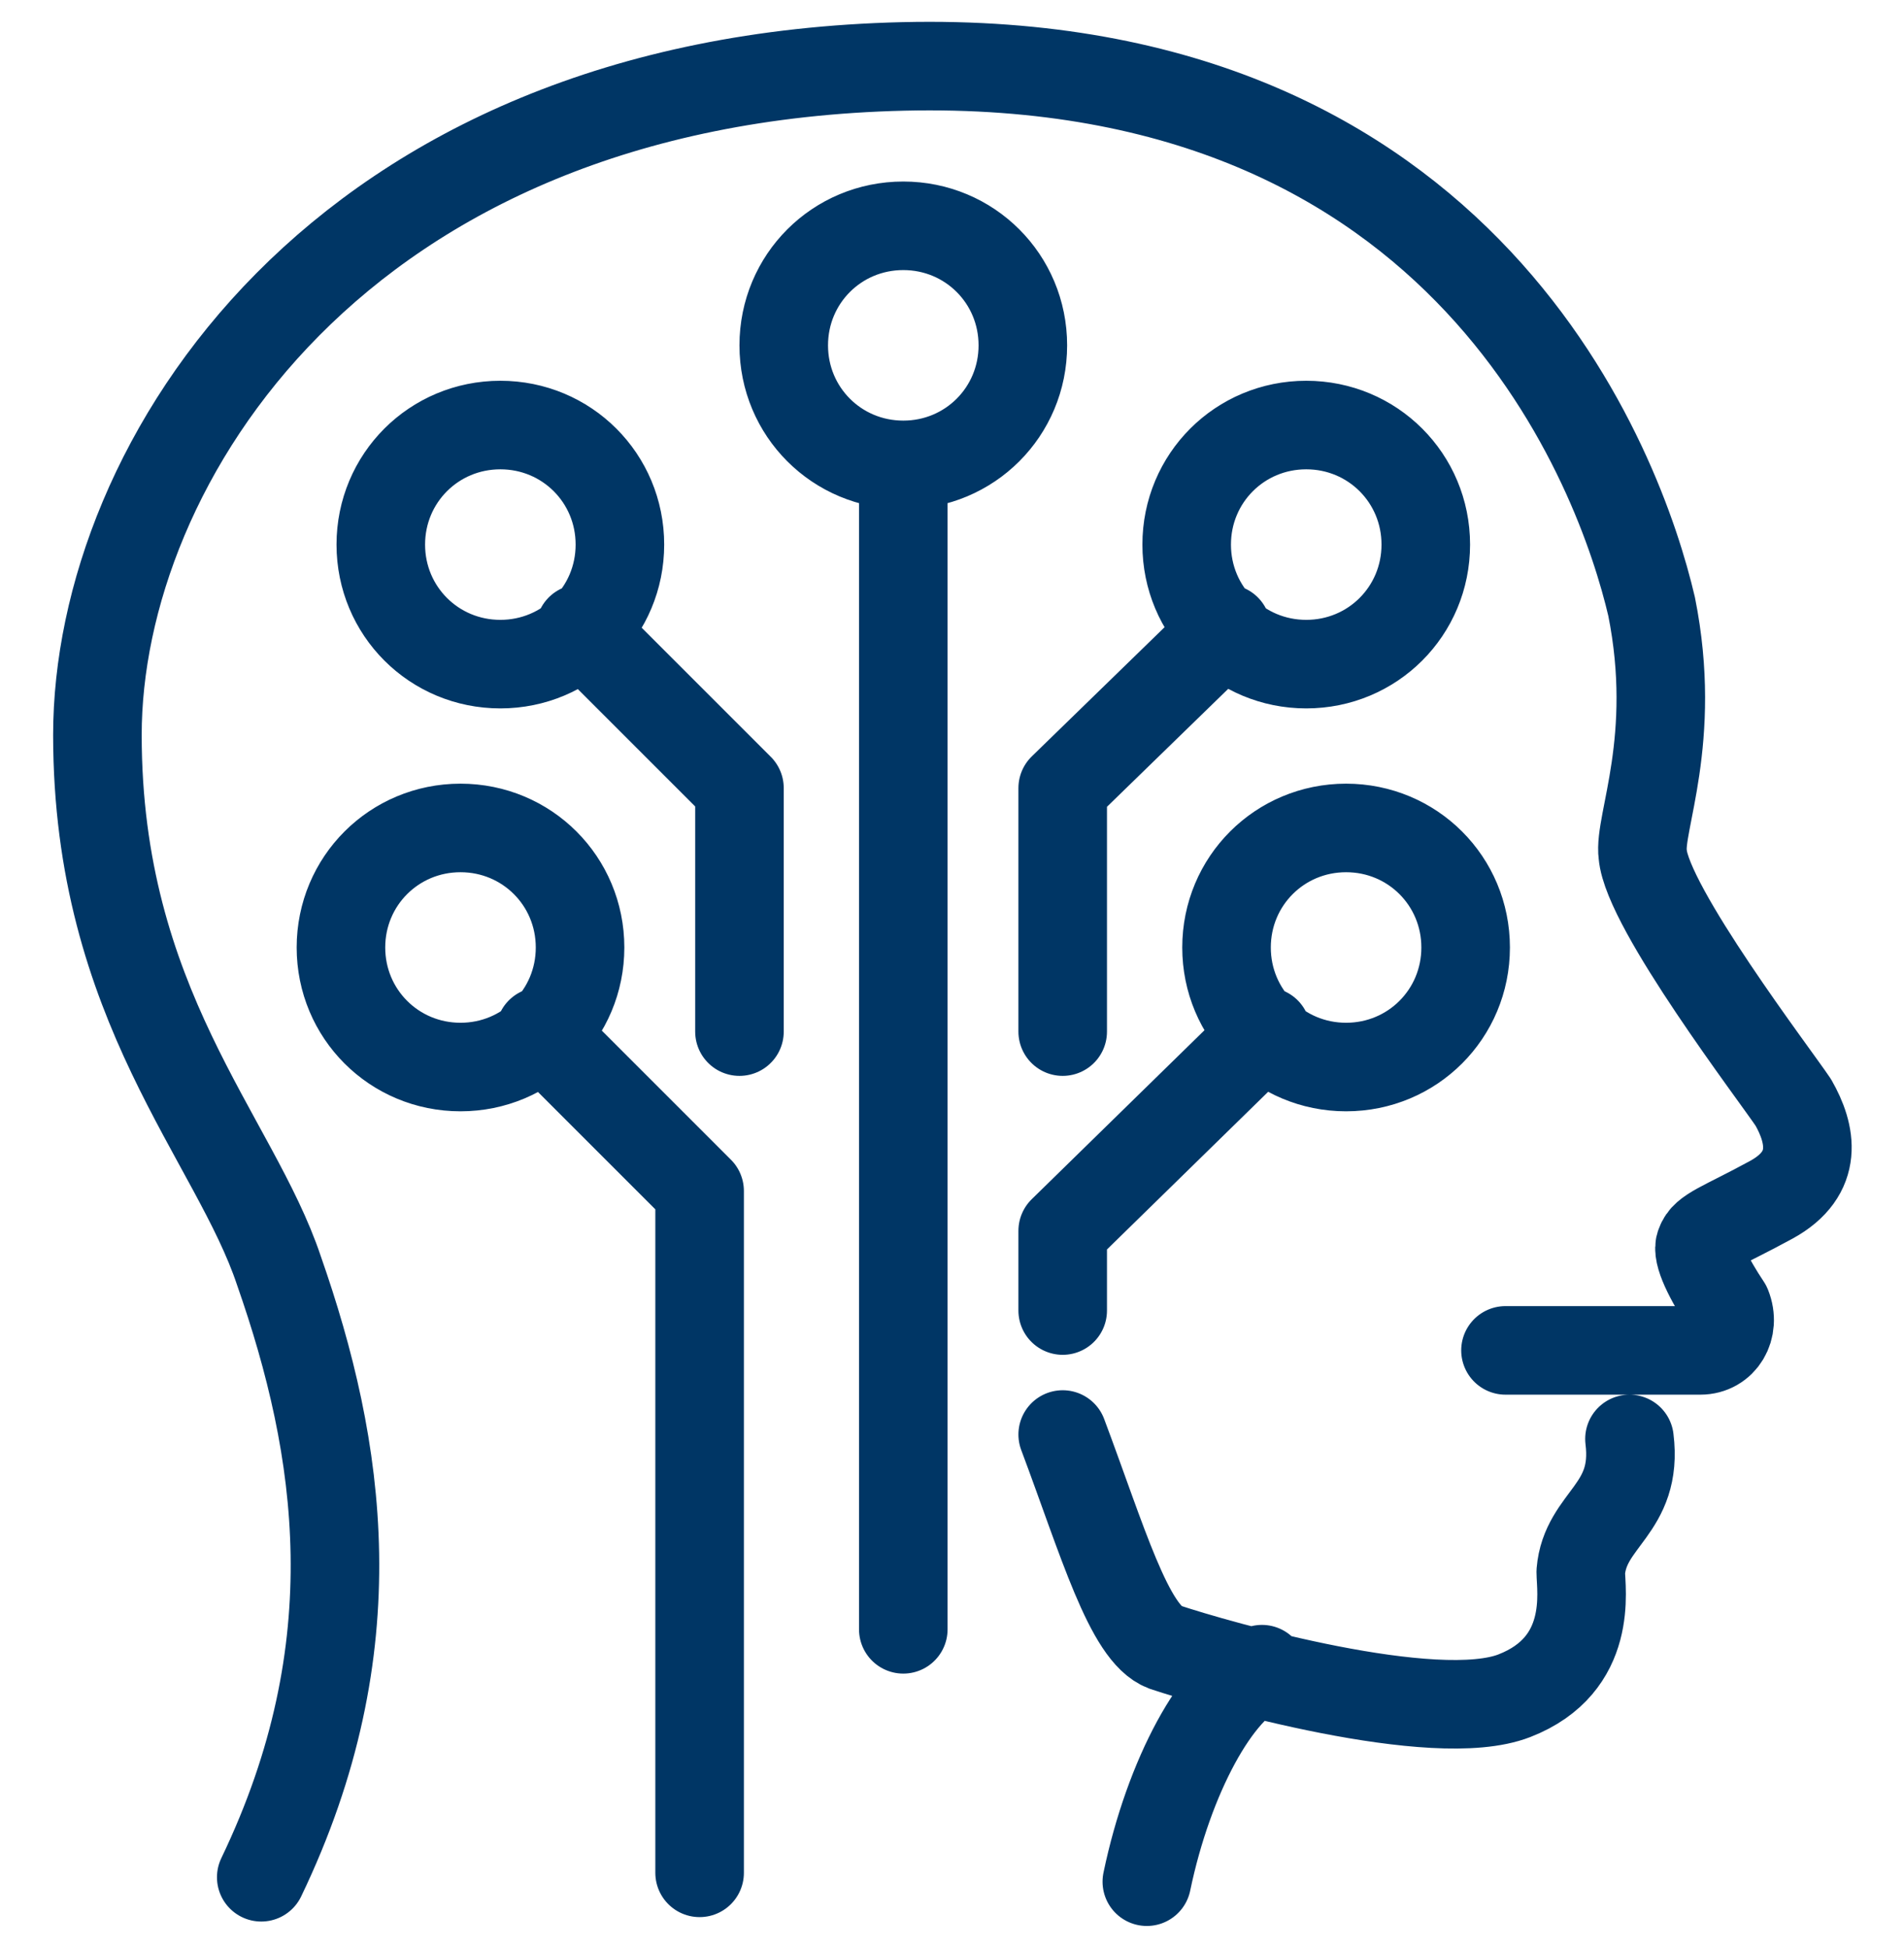 <?xml version="1.0" encoding="utf-8"?>
<!-- Generator: Adobe Illustrator 27.0.0, SVG Export Plug-In . SVG Version: 6.00 Build 0)  -->
<svg version="1.1" id="Layer_1" xmlns="http://www.w3.org/2000/svg" xmlns:xlink="http://www.w3.org/1999/xlink" x="0px" y="0px"
	 viewBox="0 0 43 44" style="enable-background:new 0 0 43 44;" xml:space="preserve">
<style type="text/css">
	.st0{fill:none;stroke:#003665;stroke-width:2;stroke-linecap:round;stroke-linejoin:round;stroke-miterlimit:10;}
</style>
<path class="st0" d="M5.9,42.4c2.5-5.2,1.8-9.7,0.4-13.7c-1-3-4.1-6-4.1-12.1c0-6.1,5.4-14.8,18.2-15.1s16.2,9.2,16.9,12.2
	c0.6,3-0.3,4.9-0.2,5.6c0.1,1.2,3,5,3.4,5.6c0.4,0.7,0.6,1.6-0.5,2.2c-1.1,0.6-1.5,0.7-1.6,1c-0.1,0.2,0.2,0.8,0.6,1.4
	c0.2,0.5-0.1,1-0.6,1H34 M28.5,37.7c-1,0.4-2.1,2.4-2.6,4.8 M24,32.4c0.9,2.4,1.5,4.5,2.3,4.8c1.2,0.4,6.1,1.8,7.9,1.1
	c1.8-0.7,1.5-2.4,1.5-2.8c0.1-1.2,1.3-1.4,1.1-3 M11.3,9.6c-1.5,0-2.7,1.2-2.7,2.7s1.2,2.7,2.7,2.7c1.5,0,2.7-1.2,2.7-2.7
	S12.8,9.6,11.3,9.6z M29.5,9.6c-1.5,0-2.7,1.2-2.7,2.7s1.2,2.7,2.7,2.7c1.5,0,2.7-1.2,2.7-2.7S31,9.6,29.5,9.6z M20.4,5.1
	c-1.5,0-2.7,1.2-2.7,2.7s1.2,2.7,2.7,2.7c1.5,0,2.7-1.2,2.7-2.7S21.9,5.1,20.4,5.1z M20.4,10.5v26.3 M27.7,14.2L24,17.8v5.5
	 M16.7,23.3v-5.5l-3.6-3.6 M10.4,18.7c-1.5,0-2.7,1.2-2.7,2.7c0,1.5,1.2,2.7,2.7,2.7c1.5,0,2.7-1.2,2.7-2.7
	C13.1,19.9,11.9,18.7,10.4,18.7z M15.8,42.3V26.9l-3.6-3.6 M30.4,18.7c-1.5,0-2.7,1.2-2.7,2.7c0,1.5,1.2,2.7,2.7,2.7
	c1.5,0,2.7-1.2,2.7-2.7C33.1,19.9,31.9,18.7,30.4,18.7z M28.6,23.3L24,27.8v1.8"/>
</svg>
